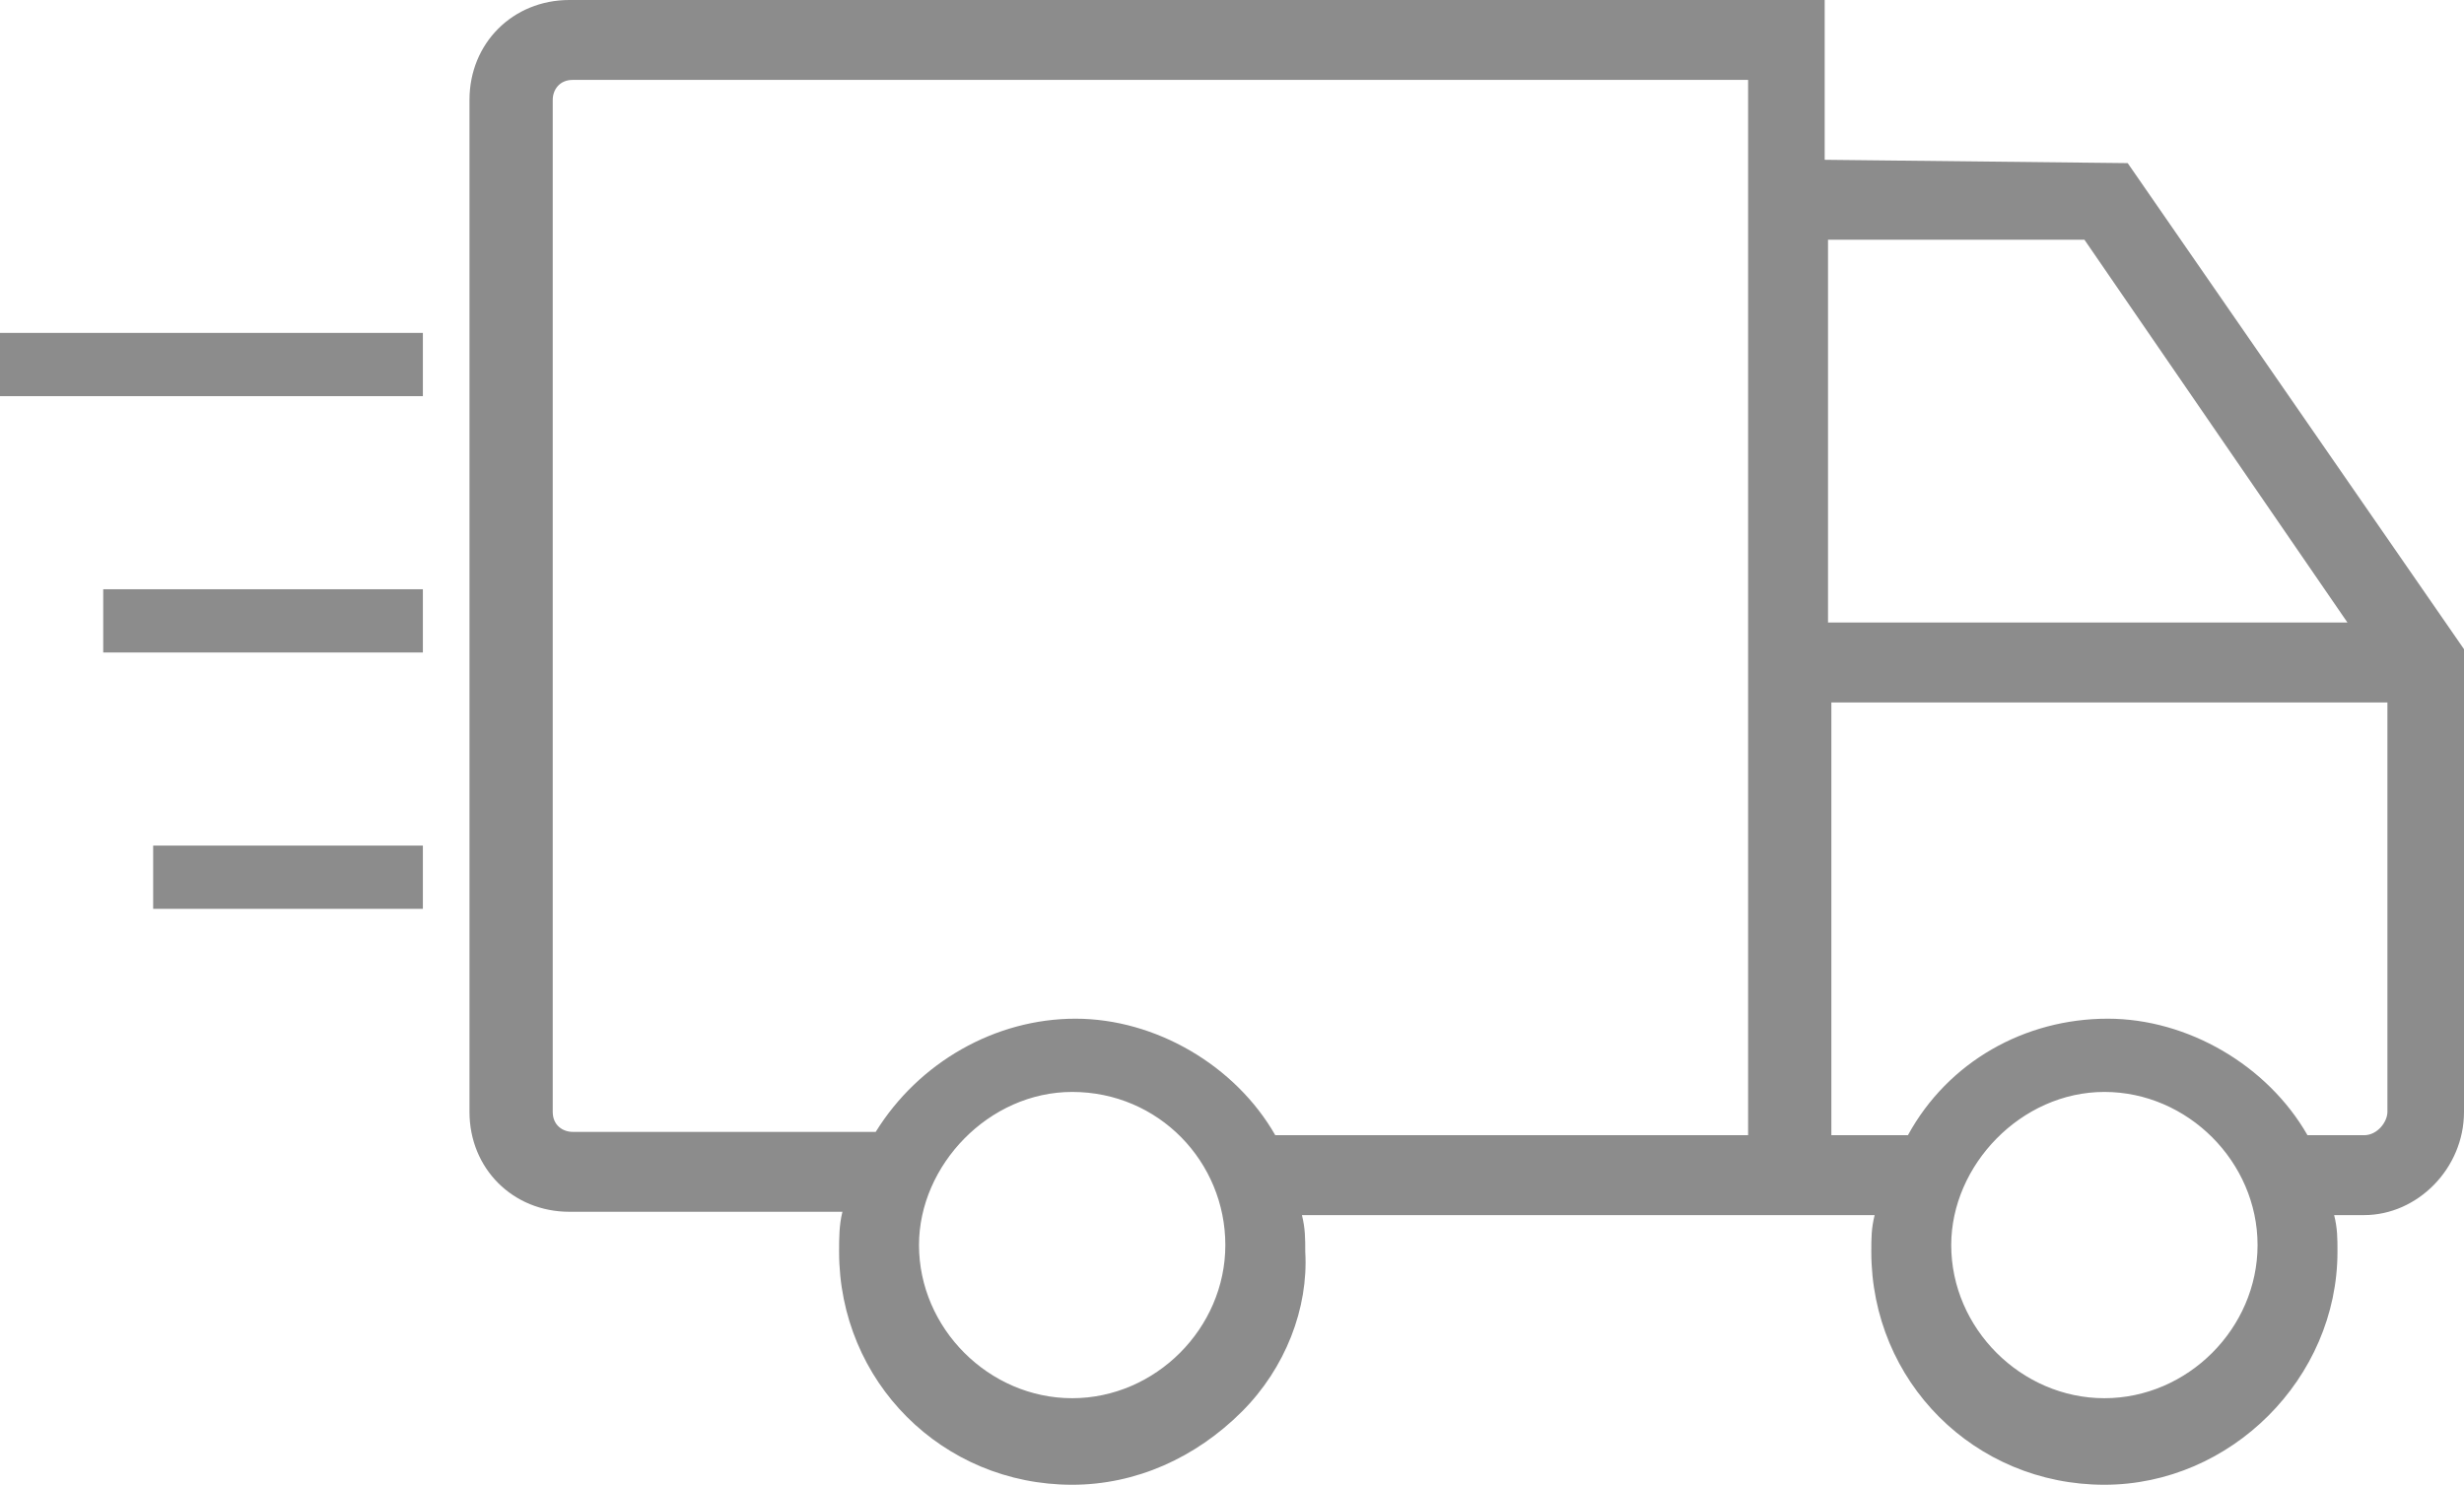 <svg xml:space="preserve" data-sanitized-enable-background="new 0 0 74 44.6" viewBox="0 0 74 44.6" height="44.6px" width="74px" y="0px" x="0px" xmlns:xlink="http://www.w3.org/1999/xlink" xmlns="http://www.w3.org/2000/svg" id="Layer_1" version="1.1">
<g>
	<path d="M63.9,4.9L63.9,4.9l-9.1-0.1V0H17.1c-1.7,0-3,1.3-3,3v30.4c0,1.7,1.3,3,3,3h8.2c-0.1,0.4-0.1,0.8-0.1,1.2
		c0,3.9,3.1,7,7,7c1.9,0,3.7-0.8,5.1-2.2c1.3-1.3,2-3.1,1.9-4.8c0-0.4,0-0.7-0.1-1.1h17.2c-0.1,0.4-0.1,0.7-0.1,1.1c0,3.9,3.1,7,7,7
		c3.8,0,7-3.2,7-7c0-0.4,0-0.7-0.1-1.1H71c1.6,0,3-1.4,3-3.1V19.5L63.9,4.9z M63.2,32.8c2.5,0,4.6,2.1,4.6,4.6
		c0,2.5-2.1,4.6-4.6,4.6c-2.5,0-4.6-2.1-4.6-4.6C58.6,35,60.7,32.8,63.2,32.8z M71.7,33.4c0,0.3-0.3,0.7-0.7,0.7h-1.7
		c-1.2-2.1-3.6-3.5-6-3.5c-2.5,0-4.8,1.3-6,3.5H55V21.1h16.7V33.4z M62.6,7.2l7.9,11.5H54.9V7.2H62.6z M32.2,32.8
		c2.6,0,4.6,2.1,4.6,4.6c0,2.5-2.1,4.6-4.6,4.6c-2.5,0-4.6-2.1-4.6-4.6C27.6,35,29.7,32.8,32.2,32.8z M52.5,2.5v31.6H38.3
		c-1.2-2.1-3.6-3.5-6-3.5c-2.4,0-4.7,1.3-6,3.4h-9.1c-0.3,0-0.6-0.2-0.6-0.6V3c0-0.3,0.2-0.6,0.6-0.6H52.5z" fill="#8C8C8C"></path>
	<rect height="1.9" width="12.7" fill="#8C8C8C" y="10"></rect>
	<rect height="1.9" width="9.6" fill="#8C8C8C" y="17.7" x="3.1"></rect>
	<rect height="1.9" width="8.1" fill="#8C8C8C" y="25.4" x="4.6"></rect>
</g>
</svg>
